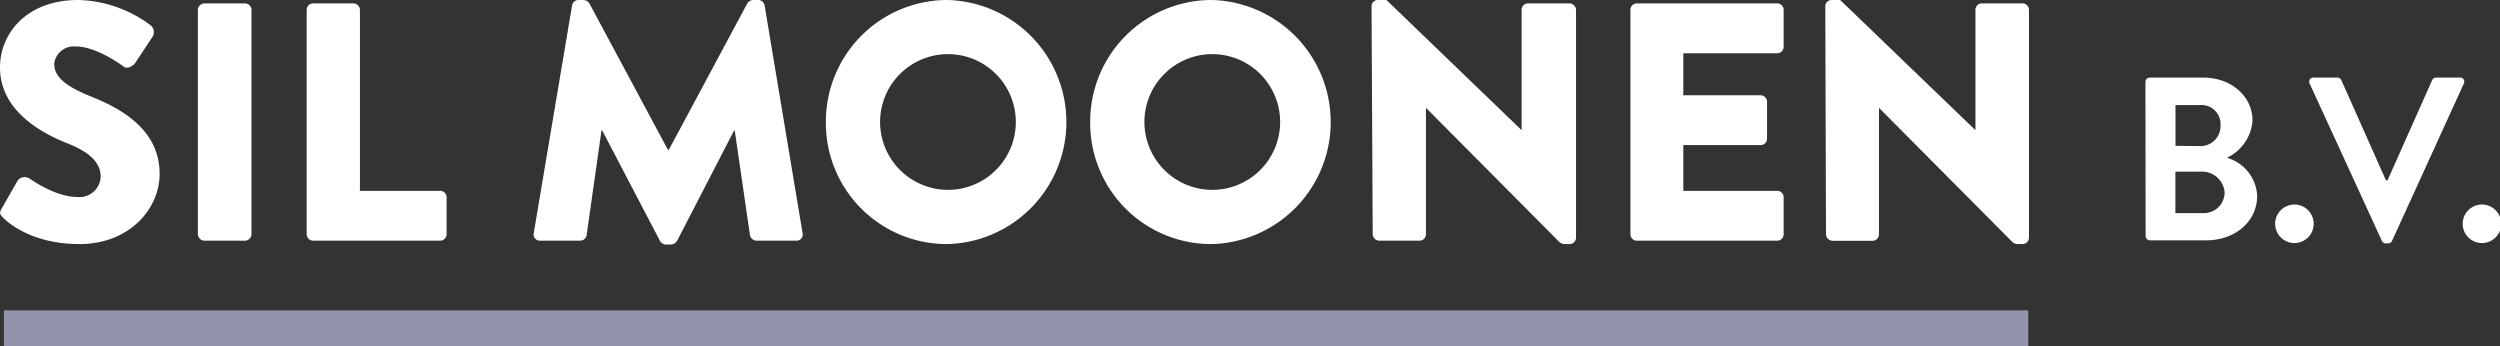 <svg id="Laag_1" data-name="Laag 1" xmlns="http://www.w3.org/2000/svg" viewBox="0 0 280.34 38.8"><rect x="0" y="0" width="280.34" height="38.8" fill="#333333" stroke="none"/><defs><style>.logo-silmoonen-wit-1{fill:#fff;}.logo-silmoonen-wit-2{fill:#9393ac;}</style></defs><path class="logo-silmoonen-wit-1" d="M.19,23.38,2,20.22A1,1,0,0,1,3.27,20c.15.08,2.89,2.09,5.4,2.09a2.38,2.38,0,0,0,2.62-2.28C11.29,18.21,10,17,7.37,16,4.1,14.67,0,12.13,0,7.56,0,3.8,2.93,0,8.78,0a14.1,14.1,0,0,1,8.13,2.85,1,1,0,0,1,.23,1.22L15.2,7c-.26.42-.95.76-1.29.5S10.79,5.21,8.48,5.21a2.21,2.21,0,0,0-2.4,1.94c0,1.4,1.14,2.47,4.14,3.68s7.68,3.5,7.68,8.67c0,3.91-3.38,7.87-9,7.87C4,27.37,1.25,25.31.38,24.44,0,24.06-.11,23.91.19,23.38Z"/><path class="logo-silmoonen-wit-1" d="M22.19,1.1a.75.75,0,0,1,.73-.72h4.56a.74.74,0,0,1,.72.72V26.26a.75.75,0,0,1-.72.73H22.92a.75.75,0,0,1-.73-.73Z"/><path class="logo-silmoonen-wit-1" d="M34.39,1.1a.72.72,0,0,1,.72-.72h4.53a.74.74,0,0,1,.72.72V21.4h9a.72.72,0,0,1,.72.72v4.14a.73.73,0,0,1-.72.73H35.11a.73.73,0,0,1-.72-.73Z"/><path class="logo-silmoonen-wit-1" d="M64.15.61A.73.73,0,0,1,64.83,0h.61a.85.85,0,0,1,.65.38L74.9,16.8H75L83.8.38A.82.82,0,0,1,84.44,0h.61a.73.73,0,0,1,.69.61L90,26.15a.69.69,0,0,1-.72.84H84.83a.78.78,0,0,1-.73-.61L82.39,14.63h-.07L75.93,27a.89.89,0,0,1-.65.42H74.6A.84.84,0,0,1,74,27L67.53,14.63h-.08L65.78,26.38a.74.74,0,0,1-.72.61H60.57a.7.7,0,0,1-.72-.84Z"/><path class="logo-silmoonen-wit-1" d="M106.26,0a13.69,13.69,0,0,1,0,27.37A13.57,13.57,0,0,1,92.61,13.72,13.63,13.63,0,0,1,106.26,0Zm0,21.29a7.61,7.61,0,1,0-7.57-7.57A7.62,7.62,0,0,0,106.26,21.29Z"/><path class="logo-silmoonen-wit-1" d="M135.9,0a13.69,13.69,0,0,1,0,27.37,13.57,13.57,0,0,1-13.65-13.65A13.63,13.63,0,0,1,135.9,0Zm0,21.29a7.61,7.61,0,1,0-7.57-7.57A7.62,7.62,0,0,0,135.9,21.29Z"/><path class="logo-silmoonen-wit-1" d="M153.8.68a.71.71,0,0,1,.72-.68h.95l15.16,14.6h0V1.1a.72.72,0,0,1,.72-.72H176a.75.75,0,0,1,.73.72V26.68a.73.73,0,0,1-.73.69h-.6a1.21,1.21,0,0,1-.5-.19l-15-15.09h0V26.26a.72.72,0,0,1-.72.73h-4.52a.75.75,0,0,1-.73-.73Z"/><path class="logo-silmoonen-wit-1" d="M182.83,1.1a.72.72,0,0,1,.72-.72h15.74a.72.72,0,0,1,.72.72V5.25a.72.72,0,0,1-.72.72H188.76v4.71h8.67a.74.74,0,0,1,.72.72v4.15a.72.72,0,0,1-.72.72h-8.67V21.4h10.53a.72.72,0,0,1,.72.72v4.14a.72.72,0,0,1-.72.73H183.55a.72.72,0,0,1-.72-.73Z"/><path class="logo-silmoonen-wit-1" d="M204.68.68A.71.71,0,0,1,205.4,0h.95l15.17,14.6h0V1.1a.72.72,0,0,1,.72-.72h4.56a.74.74,0,0,1,.72.72V26.68a.72.72,0,0,1-.72.69h-.61a1.17,1.17,0,0,1-.49-.19l-15-15.09h0V26.26A.73.73,0,0,1,210,27h-4.52a.75.75,0,0,1-.72-.73Z"/><path class="logo-silmoonen-wit-1" d="M240.58,9.2a.49.49,0,0,1,.49-.5h6c3.11,0,5.52,2.09,5.52,4.83a5,5,0,0,1-2.88,4.16,4.68,4.68,0,0,1,3.4,4.26c0,2.92-2.51,5-5.7,5h-6.32a.49.49,0,0,1-.49-.5Zm6.16,7.18A2.24,2.24,0,0,0,249,14a2.13,2.13,0,0,0-2.25-2.22h-2.8v4.57Zm.37,7.52a2.33,2.33,0,0,0,2.35-2.37,2.54,2.54,0,0,0-2.67-2.28h-2.85V23.9Z"/><path class="logo-silmoonen-wit-1" d="M257.14,22.94a2.16,2.16,0,1,1,0,4.31,2.16,2.16,0,0,1,0-4.31Z"/><path class="logo-silmoonen-wit-1" d="M259,9.38a.46.46,0,0,1,.45-.68h2.66a.48.48,0,0,1,.44.29l5,11.23h.18l5-11.23a.48.48,0,0,1,.44-.29h2.67a.46.46,0,0,1,.44.68L268.24,27a.47.47,0,0,1-.44.29h-.26a.47.47,0,0,1-.45-.29Z"/><path class="logo-silmoonen-wit-1" d="M278.17,22.94a2.16,2.16,0,1,1,0,4.31,2.16,2.16,0,0,1,0-4.31Z"/><rect class="logo-silmoonen-wit-2" x="0.44" y="34.8" width="227" height="4"/></svg>
